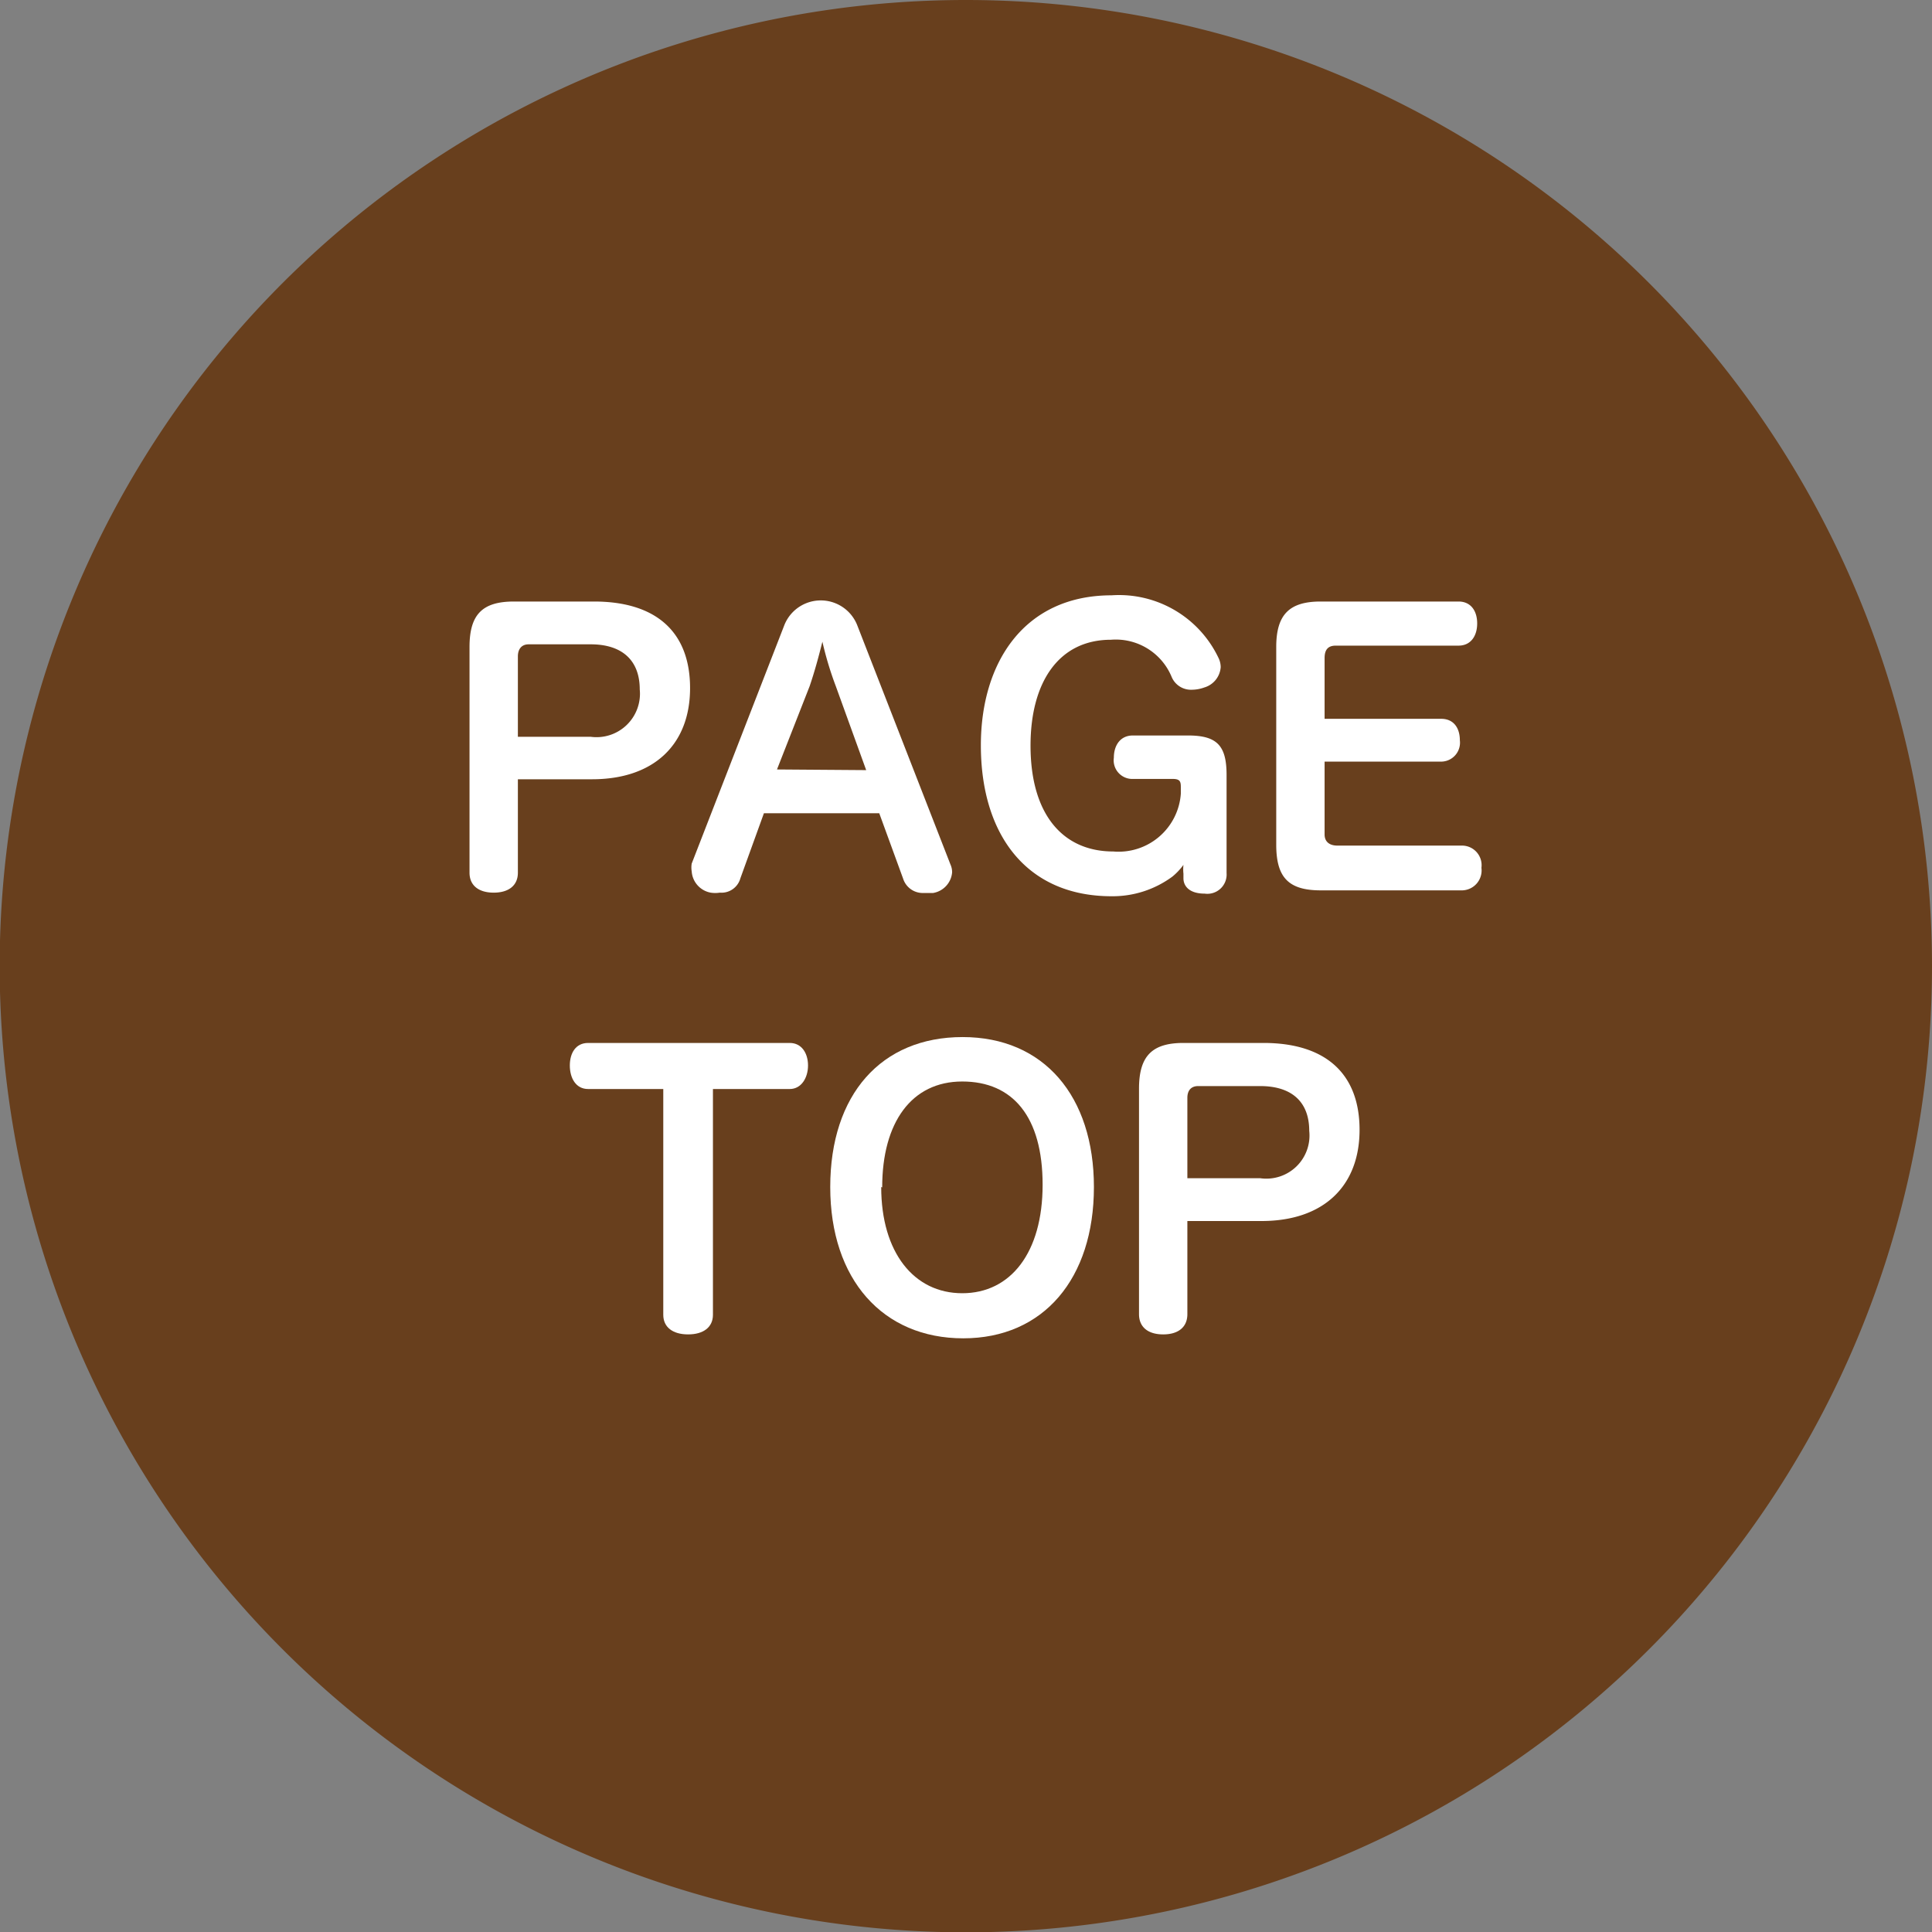 <svg xmlns="http://www.w3.org/2000/svg" viewBox="0 0 59.13 59.13"><rect x="0" y="0" width="59.13" height="59.13" fill="#808080" stroke="none"/><defs><style>.cls-1{fill:#683f1d;}.cls-2{fill:#fff;}</style></defs><g id="レイヤー_2" data-name="レイヤー 2"><g id="レイヤー_5" data-name="レイヤー 5"><path class="cls-1" d="M59.13,29.56A29.57,29.57,0,1,1,29.56,0,29.57,29.57,0,0,1,59.13,29.56"/><path class="cls-2" d="M15.85,26.71c0,.39-.28.61-.74.61s-.74-.22-.74-.61V19.8c0-1,.4-1.39,1.36-1.39h2.45c1.9,0,2.94.93,2.94,2.65s-1.1,2.79-3,2.79H15.85Zm2.23-4.16a1.33,1.33,0,0,0,1.5-1.45c0-.89-.54-1.38-1.5-1.38h-1.9c-.22,0-.33.15-.33.37v2.46Z"/><path class="cls-2" d="M22.66,26.88a.6.6,0,0,1-.63.44.9.9,0,0,1-.28,0,.71.71,0,0,1-.58-.65.74.74,0,0,1,0-.24l2.84-7.31a1.2,1.2,0,0,1,2.22,0l2.86,7.34a.57.57,0,0,1,.05.24.7.7,0,0,1-.58.63l-.29,0a.63.63,0,0,1-.63-.44l-.73-2H23.38Zm3.85-3.31L25.58,21a10.32,10.32,0,0,1-.41-1.36c-.12.48-.24.92-.39,1.36l-1,2.55Z"/><path class="cls-2" d="M36.22,26.74a1.27,1.27,0,0,1,0-.27,1.94,1.94,0,0,1-.34.36,3.08,3.08,0,0,1-1.86.6c-2.59,0-4-1.87-4-4.62,0-2.55,1.34-4.59,4-4.59a3.37,3.37,0,0,1,3.27,1.91.65.65,0,0,1,.07.29.7.7,0,0,1-.5.62,1.15,1.15,0,0,1-.39.07.64.64,0,0,1-.61-.39A1.85,1.85,0,0,0,34,19.58c-1.59,0-2.46,1.29-2.46,3.24,0,2.12,1,3.24,2.53,3.24a1.91,1.91,0,0,0,2.07-1.77v-.17c0-.17,0-.28-.24-.28H34.67a.57.57,0,0,1-.58-.65c0-.38.2-.68.58-.68h1.69c.89,0,1.18.31,1.18,1.21v3a.59.59,0,0,1-.67.63c-.47,0-.65-.23-.65-.47Z"/><path class="cls-2" d="M40.54,25.54c0,.23.16.34.39.34h3.83a.6.6,0,0,1,.58.68.61.61,0,0,1-.58.69H40.42c-1,0-1.36-.41-1.36-1.4V19.8c0-1,.41-1.39,1.36-1.39h4.22c.37,0,.57.28.57.67s-.2.68-.57.68H40.88c-.23,0-.34.12-.34.38V22h3.57c.38,0,.57.28.57.66a.58.58,0,0,1-.57.65H40.54Z"/><path class="cls-2" d="M18,33.33c-.38,0-.56-.34-.56-.72s.18-.69.56-.69h6.17c.37,0,.56.32.56.69s-.2.72-.56.72H21.82v6.91c0,.38-.29.6-.76.6s-.76-.22-.76-.6V33.33Z"/><path class="cls-2" d="M33.48,36.33c0,2.8-1.54,4.63-4,4.63s-4.07-1.8-4.07-4.63,1.56-4.59,4.05-4.59S33.48,33.55,33.48,36.33Zm-6.51,0c0,2,1,3.25,2.48,3.25s2.46-1.24,2.46-3.32S31,33.1,29.45,33.1,27,34.35,27,36.34Z"/><path class="cls-2" d="M36.34,40.22c0,.4-.28.62-.74.62s-.74-.22-.74-.62v-6.9c0-1,.4-1.4,1.36-1.4h2.45c1.9,0,2.94.94,2.94,2.66s-1.1,2.79-3,2.79H36.34Zm2.23-4.16a1.32,1.32,0,0,0,1.5-1.45c0-.89-.54-1.37-1.5-1.37h-1.9c-.22,0-.33.14-.33.36v2.46Z"/></g></g></svg>